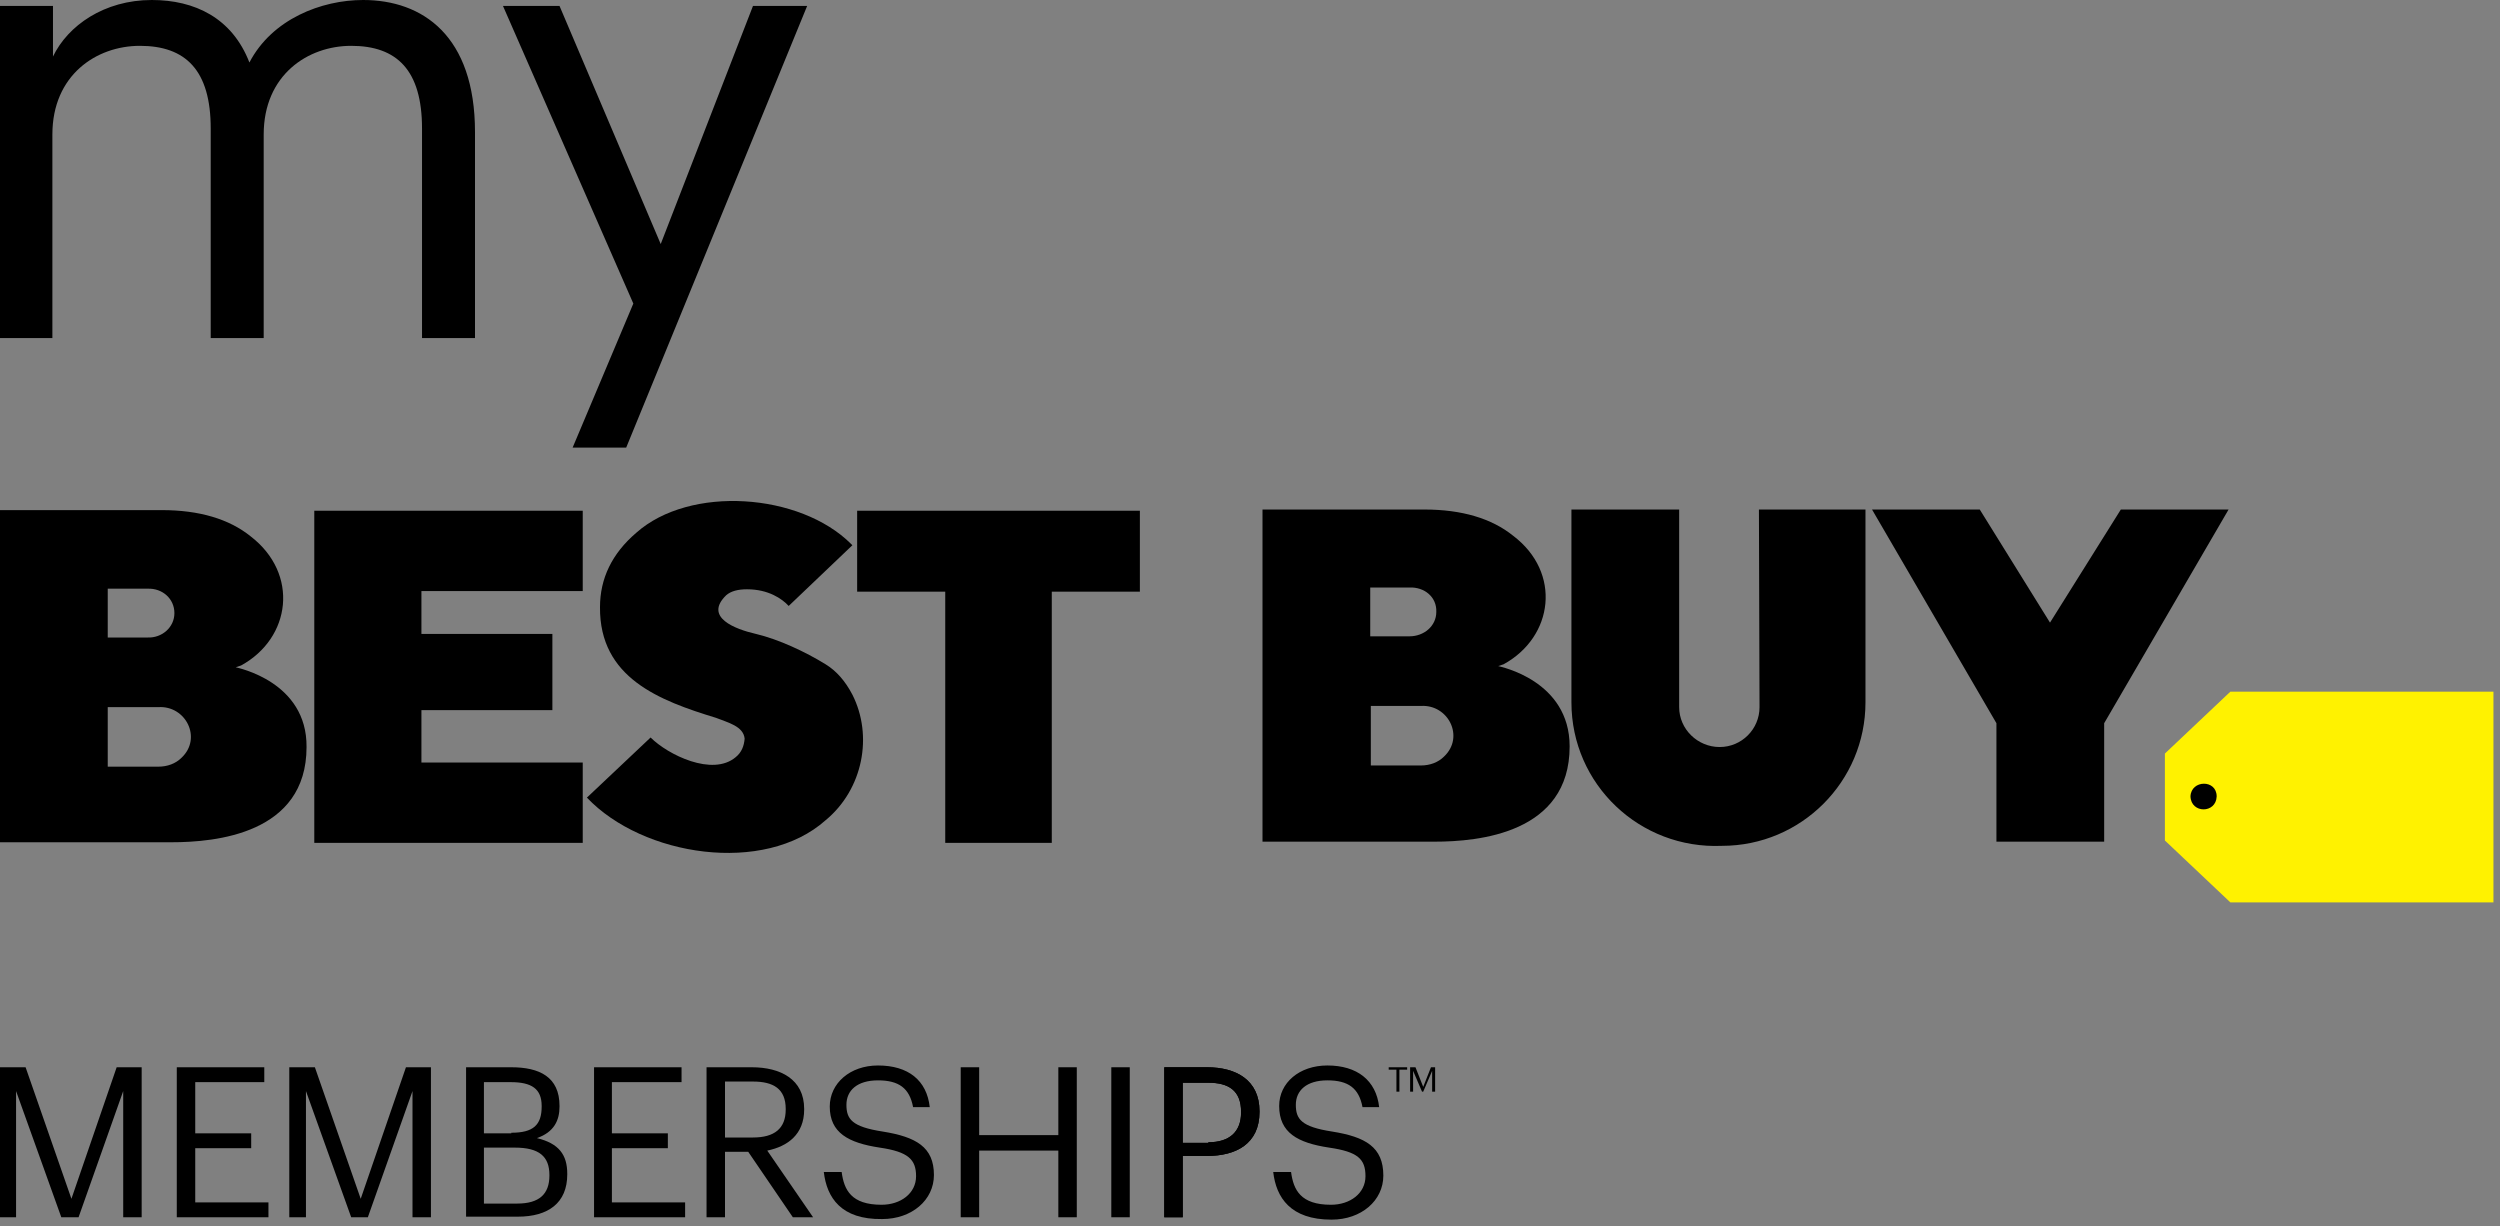 <svg version="1.1" id="Layer_1" xmlns="http://www.w3.org/2000/svg" x="0" y="0" viewBox="0 0 420 206" xml:space="preserve">
  <rect x="0" y="0" width="420" height="206" fill="#808080" stroke="none"/>
  <title>MyBestBuy_Memberships_VT.svg</title>
<path  d="M97.8 128.1h-27v-8.8h22v-12.8h-22v-7.2h27.1V85.8H52.8v55.8h45.1v-13.5z"/>
  <path  d="M144 85.8v13.6h14.8v42.2h17.9V99.4h14.8V85.8H144z"/>
  <path  d="m39.6 112.1.9-.3c8.4-4.6 9.8-15.4 1.6-21.7-3.6-2.9-8.6-4.4-14.9-4.4H-.1v55.8h28.9c7.4 0 22.7-1.4 22.7-16 .1-11-11.6-13.3-11.9-13.4M18.1 98.9h6.7c2.5-.1 4.5 1.7 4.5 4.1 0 2.4-2.1 4.2-4.5 4.1h-6.7v-8.2zm12.4 28.4c-1 1-2.4 1.5-3.9 1.5h-8.5v-10h8.5c4.6-.3 7.4 5.2 3.9 8.5z"/>
  <path  d="M123.6 127.2c-3.9 3.3-11.4-.4-14.3-3.3L98.6 134c9.4 9.9 29.8 13 40.1 3.8 6.3-5.2 8-14.2 4.5-21.1-1.2-2.3-2.7-4-4.5-5.1-3.4-2.1-7.9-4.2-11.7-5.1-3.5-.8-8.8-2.8-5-6.5.8-.7 2-1 3.5-1 3.6 0 5.9 1.6 7 2.8l10.7-10.2-.2-.2c-8.6-8.6-27.1-9.9-36.1-1.9-4.1 3.5-6.1 7.7-6.1 12.5-.1 11.9 10 15.7 19.5 18.6 2 .8 4.6 1.4 4.8 3.5-.1 1.2-.5 2.3-1.5 3.1z"/>
  <path  d="m344.4 104.6-11.8-19h-18.1l20.9 35.9v19.9h18.1v-19.9l20.9-35.9h-18.1l-11.9 19z"/>
  <path  d="m251.7 111.9.9-.3c8.4-4.6 9.8-15.4 1.6-21.6-3.6-2.9-8.6-4.4-14.9-4.4h-27.2v55.8H241c7.4 0 22.7-1.4 22.7-16 0-11.1-11.7-13.4-12-13.5m-21.5-13.2h6.6c2.5-.1 4.6 1.6 4.5 4.1 0 2.4-2.1 4.1-4.5 4.1h-6.6v-8.2zm12.4 28.4c-1 1-2.4 1.5-3.9 1.5h-8.4v-10h8.4c4.6-.3 7.4 5.2 3.9 8.5"/>
  <path  d="M295.6 118.8c0 3.7-3 6.7-6.7 6.7s-6.8-3-6.8-6.7V85.6H264V118c0 13.8 11.5 24.7 25.3 24.1 13.3 0 24.1-10.8 24.1-24.1V85.6h-17.9l.1 33.2z"/>
  <path  d="M0 1h8.9v8.5C11.4 4.3 17.5 0 25.5 0 32.7 0 39 3 41.9 10.5 45.7 3.2 54 0 61 0c10 0 18.8 6 18.8 22.2v34.6h-8.9V21.6c0-9.8-4.2-13.9-11.9-13.9-7.3 0-14.7 4.9-14.7 14.9v34.2h-8.9V21.6c0-9.8-4.2-13.9-11.9-13.9-7.3 0-14.7 4.9-14.7 14.9v34.2H0V1z"/>
  <path  d="M96.2 75.2h9L135.6 1h-9.1L111 41 94 1h-9.5l21.9 50-10.2 24.2z"/>
  <path d="M374.7 116.2h44.2v35.4h-44.2l-11-10.4v-14.6l11-10.4z" fill="#fff200"/>
  <path  d="M372.4 133.8c-.1 2.9-4.3 2.9-4.4 0 .1-2.8 4.4-2.9 4.4 0z"/>
  <path  d="M0 179.3h4.3l7.7 22.1 7.6-22.1h4.2v25.2h-3.1v-21.2l-7.5 21.2h-2.9l-7.6-21.2v21.2H0v-25.2z"/>
  <path  d="M29.7 179.3h14.7v2.5H32.8v8.6h9.4v2.5h-9.4v9.1h12.3v2.5H29.7v-25.2z"/>
  <path  d="M48.6 179.3h4.3l7.7 22.1 7.6-22.1h4.2v25.2h-3.1v-21.2l-7.5 21.2H59l-7.6-21.2v21.2h-2.8v-25.2z"/>
  <path  d="M78.3 179.3h7.6c4.7 0 8.1 1.6 8.1 6.5v.1c0 2.3-.9 4.3-3.8 5.3 3.7.9 5.1 2.8 5.1 6v.1c0 4.8-3.2 7.1-8.3 7.1h-8.7v-25.1zm7.6 11c3.7 0 5.1-1.3 5.1-4.4v-.1c0-2.9-1.7-4-5.2-4h-4.5v8.6h4.6zm1 11.9c3.7 0 5.4-1.6 5.4-4.7v-.1c0-3.1-1.7-4.6-5.8-4.6h-5.2v9.4h5.6z"/>
  <path  d="M99.8 179.3h14.7v2.5h-11.7v8.6h9.4v2.5h-9.4v9.1h12.3v2.5H99.8v-25.2z"/>
  <path  d="M118.7 179.3h7.6c4.8 0 8.8 2 8.8 7v.1c0 4.2-2.8 6.2-6.2 6.9l7.7 11.2h-3.4l-7.5-11h-3.9v11h-3.1v-25.2zm7.8 11.8c3.6 0 5.5-1.5 5.5-4.7v-.1c0-3.4-2.1-4.6-5.5-4.6h-4.7v9.4h4.7z"/>
  <path  d="M138.4 196.9h3c.4 3 1.6 5.5 6.7 5.5 3.2 0 5.8-1.9 5.8-4.8 0-2.8-1.3-4.1-6.1-4.8-5.3-.8-8.4-2.5-8.4-6.9 0-3.9 3.4-6.9 8.1-6.9 5.1 0 8.2 2.5 8.7 7h-2.8c-.6-3.2-2.4-4.5-5.9-4.5s-5.3 1.7-5.3 4.1.9 3.7 6.1 4.5c5.6.9 8.6 2.6 8.6 7.3 0 4.2-3.7 7.4-8.7 7.4-6.9.1-9.3-3.6-9.8-7.9"/>
  <path  d="M161.4 179.3h3.1v11.4h13.3v-11.4h3.1v25.2h-3.1v-11.2h-13.3v11.2h-3.1v-25.2z"/>
  <path  d="M189.8 179.3h-3.1v25.2h3.1v-25.2z"/>
  <path  d="M195.6 179.3h7.2c4.8 0 8.8 2.1 8.8 7.4v.1c0 5.4-4 7.4-8.8 7.4h-4.1v10.3h-3.1v-25.2zm7.4 12.6c3.6 0 5.5-1.8 5.5-5v-.1c0-3.6-2.1-4.9-5.5-4.9h-4.3V192h4.3z"/>
  <path  d="M234.6 179.7h-1.3v-.4h3.1v.4h-1.3v3.7h-.5v-3.7zm2.5-.4h.7l1.3 3.3 1.3-3.3h.7v4.1h-.5v-3.5l-1.5 3.5h-.2l-1.5-3.5v3.5h-.5v-4.1z"/>
  <path  d="M195.6 179.3h7.2c4.8 0 8.8 2.1 8.8 7.4v.1c0 5.4-4 7.4-8.8 7.4h-4.1v10.3h-3.1v-25.2zm7.4 12.6c3.6 0 5.5-1.8 5.5-5v-.1c0-3.6-2.1-4.9-5.5-4.9h-4.3V192h4.3z"/>
  <path  d="M213.9 196.9h3c.4 3 1.6 5.5 6.7 5.5 3.2 0 5.8-1.9 5.8-4.8s-1.3-4.1-6.1-4.8c-5.3-.8-8.4-2.5-8.4-7 0-3.9 3.4-6.8 8.1-6.8 5 0 8.2 2.5 8.7 7h-2.8c-.6-3.2-2.4-4.5-5.9-4.5s-5.3 1.7-5.3 4.1c0 2.4.9 3.7 6.1 4.5 5.6.9 8.6 2.6 8.6 7.4 0 4.2-3.7 7.4-8.7 7.4-6.9 0-9.3-3.7-9.8-8z"/>
</svg>
